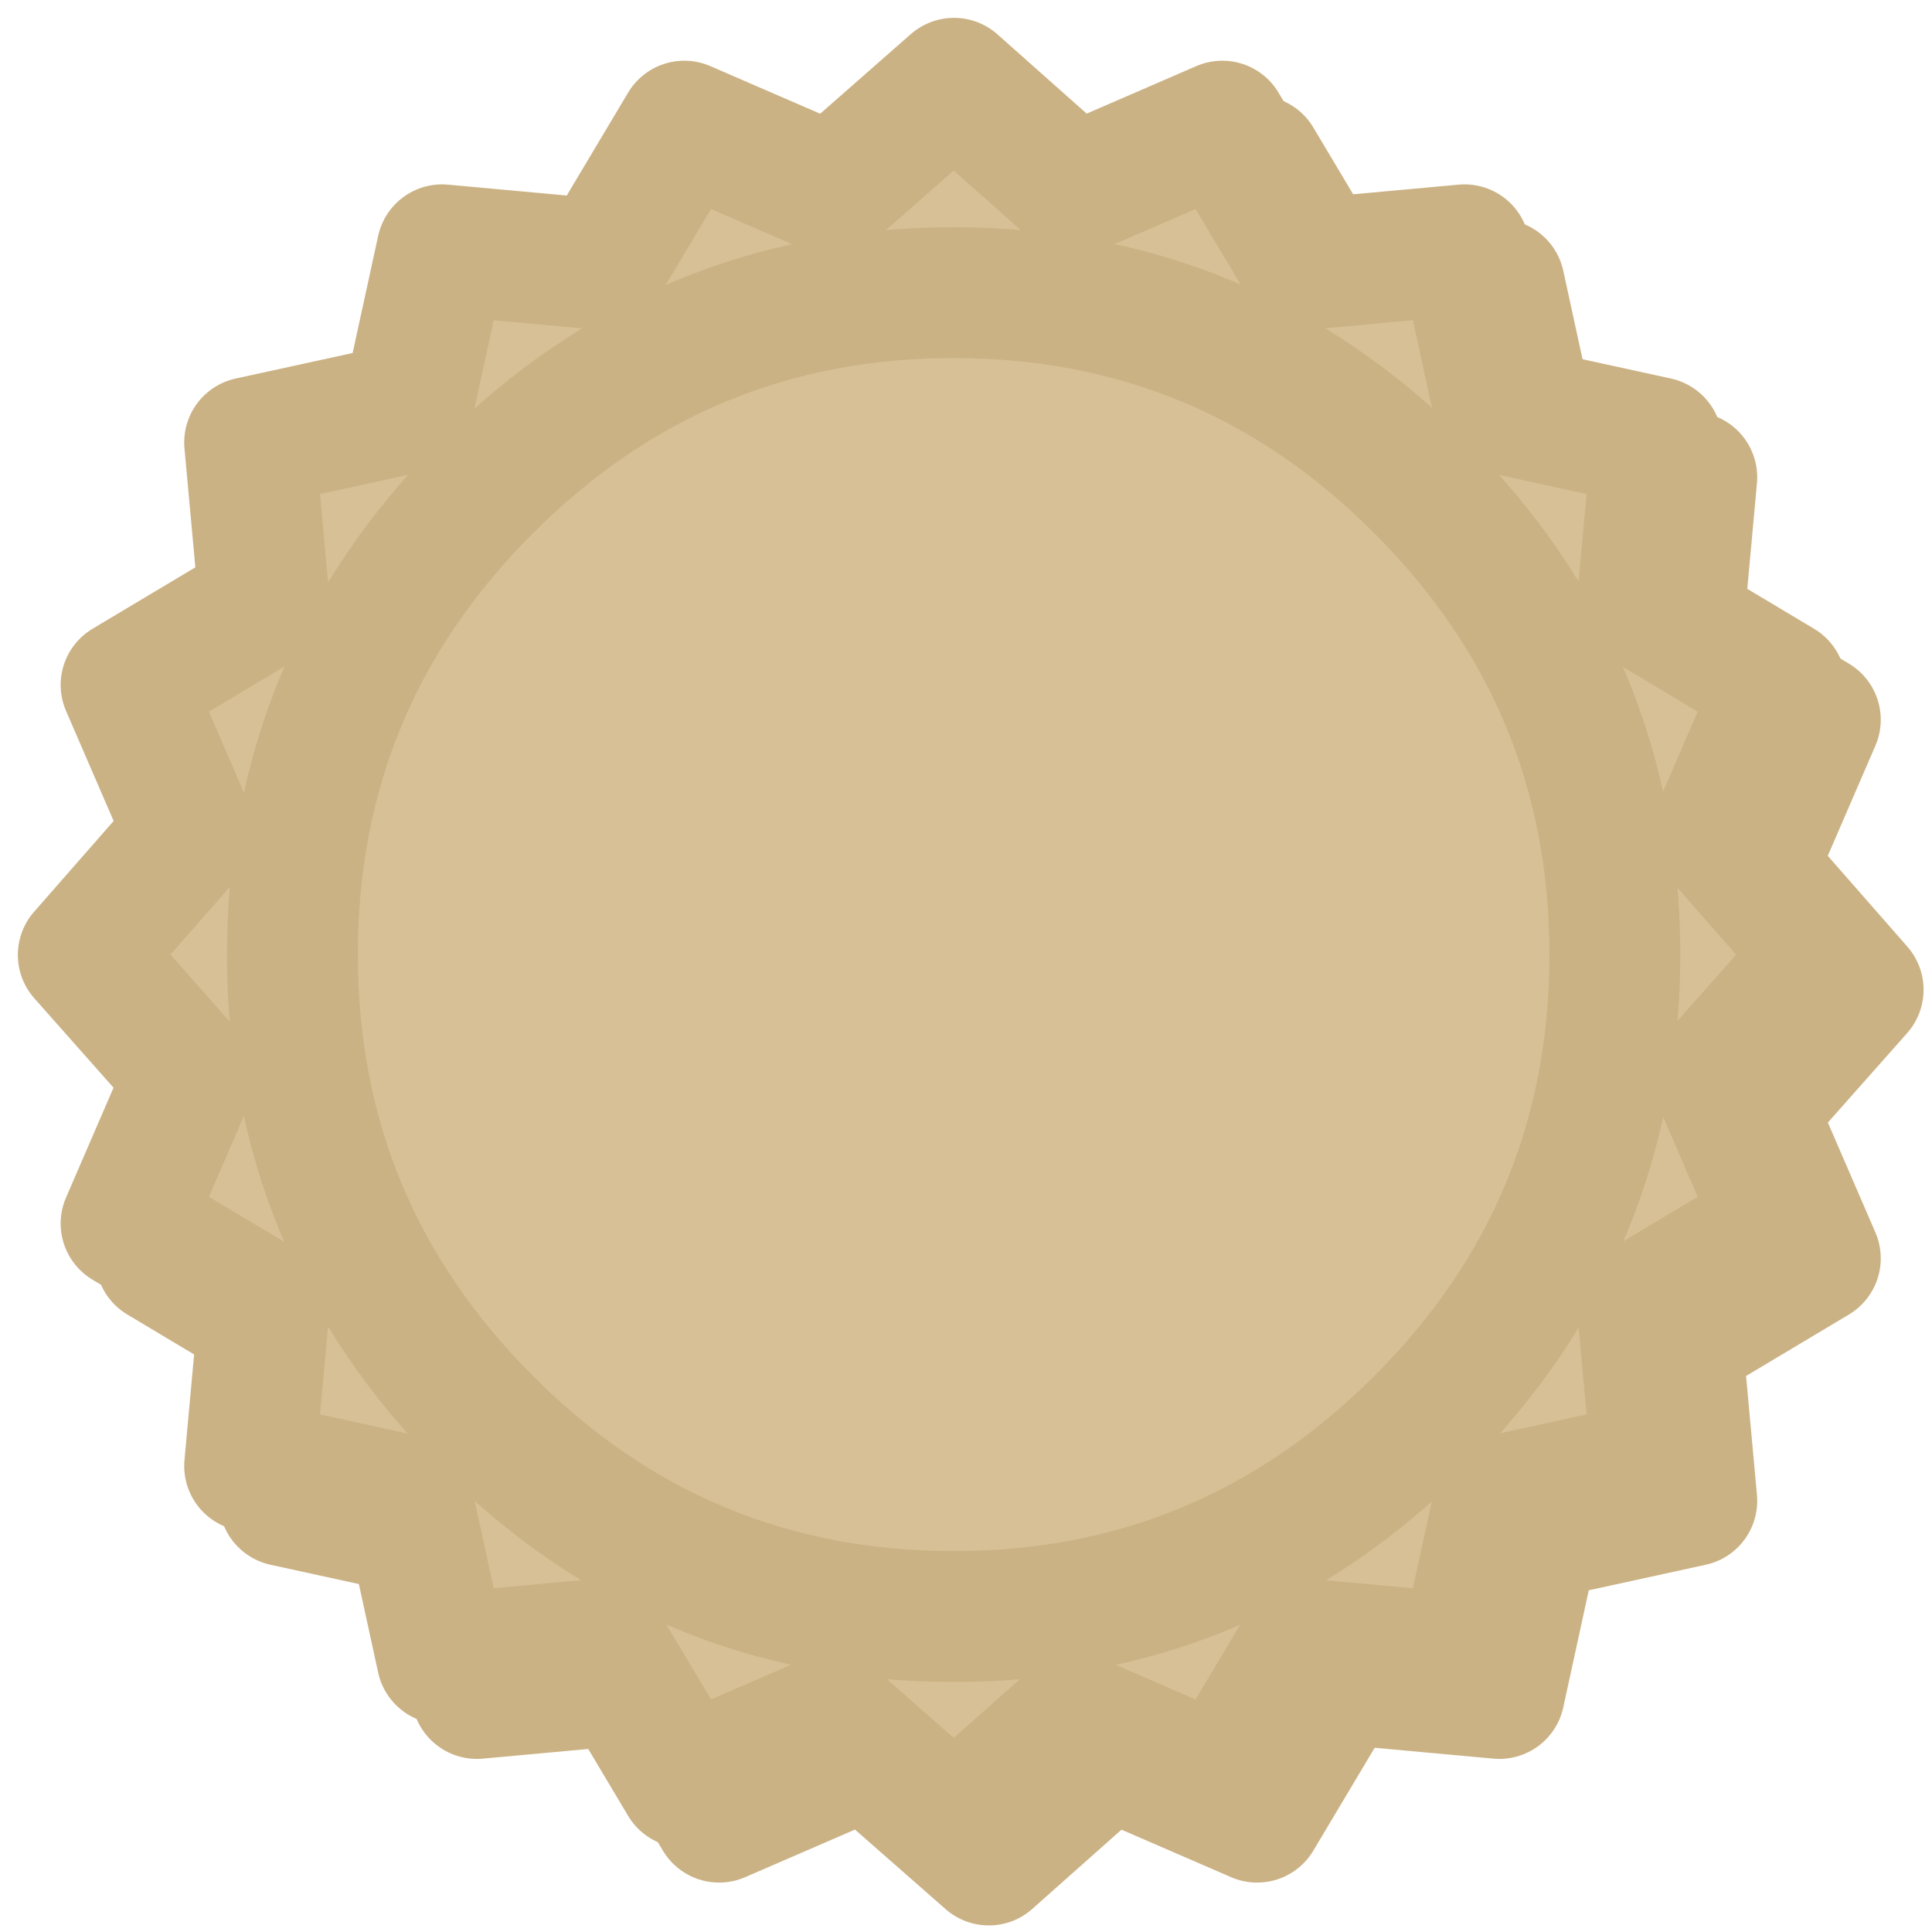 <?xml version="1.0" encoding="UTF-8"?> <svg xmlns="http://www.w3.org/2000/svg" width="88" height="88" viewBox="0 0 88 88" fill="none"><path fill-rule="evenodd" clip-rule="evenodd" d="M69.862 20.169L77.059 21.74L76.393 29.024L82.686 32.784L79.769 39.528L84.636 45.082L79.769 50.573L82.686 57.317L76.393 61.078L77.059 68.361L69.862 69.932L68.293 77.136L61.017 76.47L57.26 82.769L50.523 79.85L45.039 84.721L39.491 79.85L32.754 82.769L28.997 76.47L21.721 77.136L20.152 69.932L12.955 68.361L13.621 61.078L7.328 57.317L10.245 50.573L5.378 45.082L10.245 39.528L7.328 32.784L13.621 29.024L12.955 21.74L20.152 20.169L21.721 12.965L28.997 13.631L32.754 7.332L39.491 10.251L45.039 5.38L50.523 10.251L57.26 7.332L61.017 13.631L68.293 12.965L69.862 20.169Z" fill="#CBB284"></path><path fill-rule="evenodd" clip-rule="evenodd" d="M69.862 20.169L77.059 21.74L76.393 29.024L82.686 32.784L79.769 39.528L84.636 45.082L79.769 50.573L82.686 57.317L76.393 61.078L77.059 68.361L69.862 69.932L68.293 77.136L61.017 76.47L57.26 82.769L50.523 79.85L45.039 84.721L39.491 79.85L32.754 82.769L28.997 76.47L21.721 77.136L20.152 69.932L12.955 68.361L13.621 61.078L7.328 57.317L10.245 50.573L5.378 45.082L10.245 39.528L7.328 32.784L13.621 29.024L12.955 21.74L20.152 20.169L21.721 12.965L28.997 13.631L32.754 7.332L39.491 10.251L45.039 5.38L50.523 10.251L57.26 7.332L61.017 13.631L68.293 12.965L69.862 20.169Z" stroke="#CBB284" stroke-width="5.96" stroke-linecap="round" stroke-linejoin="round"></path><path fill-rule="evenodd" clip-rule="evenodd" d="M68.277 18.582L75.473 20.153L74.808 27.437L81.101 31.198L78.184 37.941L83.05 43.495L78.184 48.986L81.101 55.73L74.808 59.491L75.473 66.774L68.277 68.345L66.707 75.549L59.432 74.883L55.675 81.183L48.938 78.263L43.453 83.134L37.905 78.263L31.169 81.183L27.412 74.883L20.136 75.549L18.567 68.345L11.37 66.774L12.036 59.491L5.743 55.73L8.659 48.986L3.793 43.495L8.659 37.941L5.743 31.198L12.036 27.437L11.37 20.153L18.567 18.582L20.136 11.378L27.412 12.044L31.169 5.745L37.905 8.665L43.453 3.793L48.938 8.665L55.675 5.745L59.432 12.044L66.707 11.378L68.277 18.582Z" fill="#D7C096"></path><path fill-rule="evenodd" clip-rule="evenodd" d="M68.277 18.582L75.473 20.153L74.808 27.437L81.101 31.198L78.184 37.941L83.05 43.495L78.184 48.986L81.101 55.73L74.808 59.491L75.473 66.774L68.277 68.345L66.707 75.549L59.432 74.883L55.675 81.183L48.938 78.263L43.453 83.134L37.905 78.263L31.169 81.183L27.412 74.883L20.136 75.549L18.567 68.345L11.37 66.774L12.036 59.491L5.743 55.73L8.659 48.986L3.793 43.495L8.659 37.941L5.743 31.198L12.036 27.437L11.37 20.153L18.567 18.582L20.136 11.378L27.412 12.044L31.169 5.745L37.905 8.665L43.453 3.793L48.938 8.665L55.675 5.745L59.432 12.044L66.707 11.378L68.277 18.582Z" stroke="#CBB284" stroke-width="5.96" stroke-linecap="round" stroke-linejoin="round"></path><path fill-rule="evenodd" clip-rule="evenodd" d="M43.437 73.63C35.147 73.63 28.045 70.678 22.165 64.775C16.268 58.872 13.319 51.779 13.319 43.48C13.319 35.181 16.268 28.072 22.165 22.185C28.061 16.282 35.147 13.33 43.437 13.33C51.727 13.33 58.829 16.282 64.71 22.185C70.607 28.088 73.555 35.181 73.555 43.48C73.555 51.779 70.607 58.888 64.71 64.775C58.813 70.678 51.727 73.63 43.437 73.63Z" fill="#D7C096"></path><path fill-rule="evenodd" clip-rule="evenodd" d="M43.437 73.63C35.147 73.63 28.045 70.678 22.165 64.775C16.268 58.872 13.319 51.779 13.319 43.48C13.319 35.181 16.268 28.072 22.165 22.185C28.061 16.282 35.147 13.33 43.437 13.33C51.727 13.33 58.829 16.282 64.71 22.185C70.607 28.088 73.555 35.181 73.555 43.48C73.555 51.779 70.607 58.888 64.71 64.775C58.813 70.678 51.727 73.63 43.437 73.63Z" stroke="#CBB284" stroke-width="5.96" stroke-linecap="round" stroke-linejoin="round"></path></svg> 